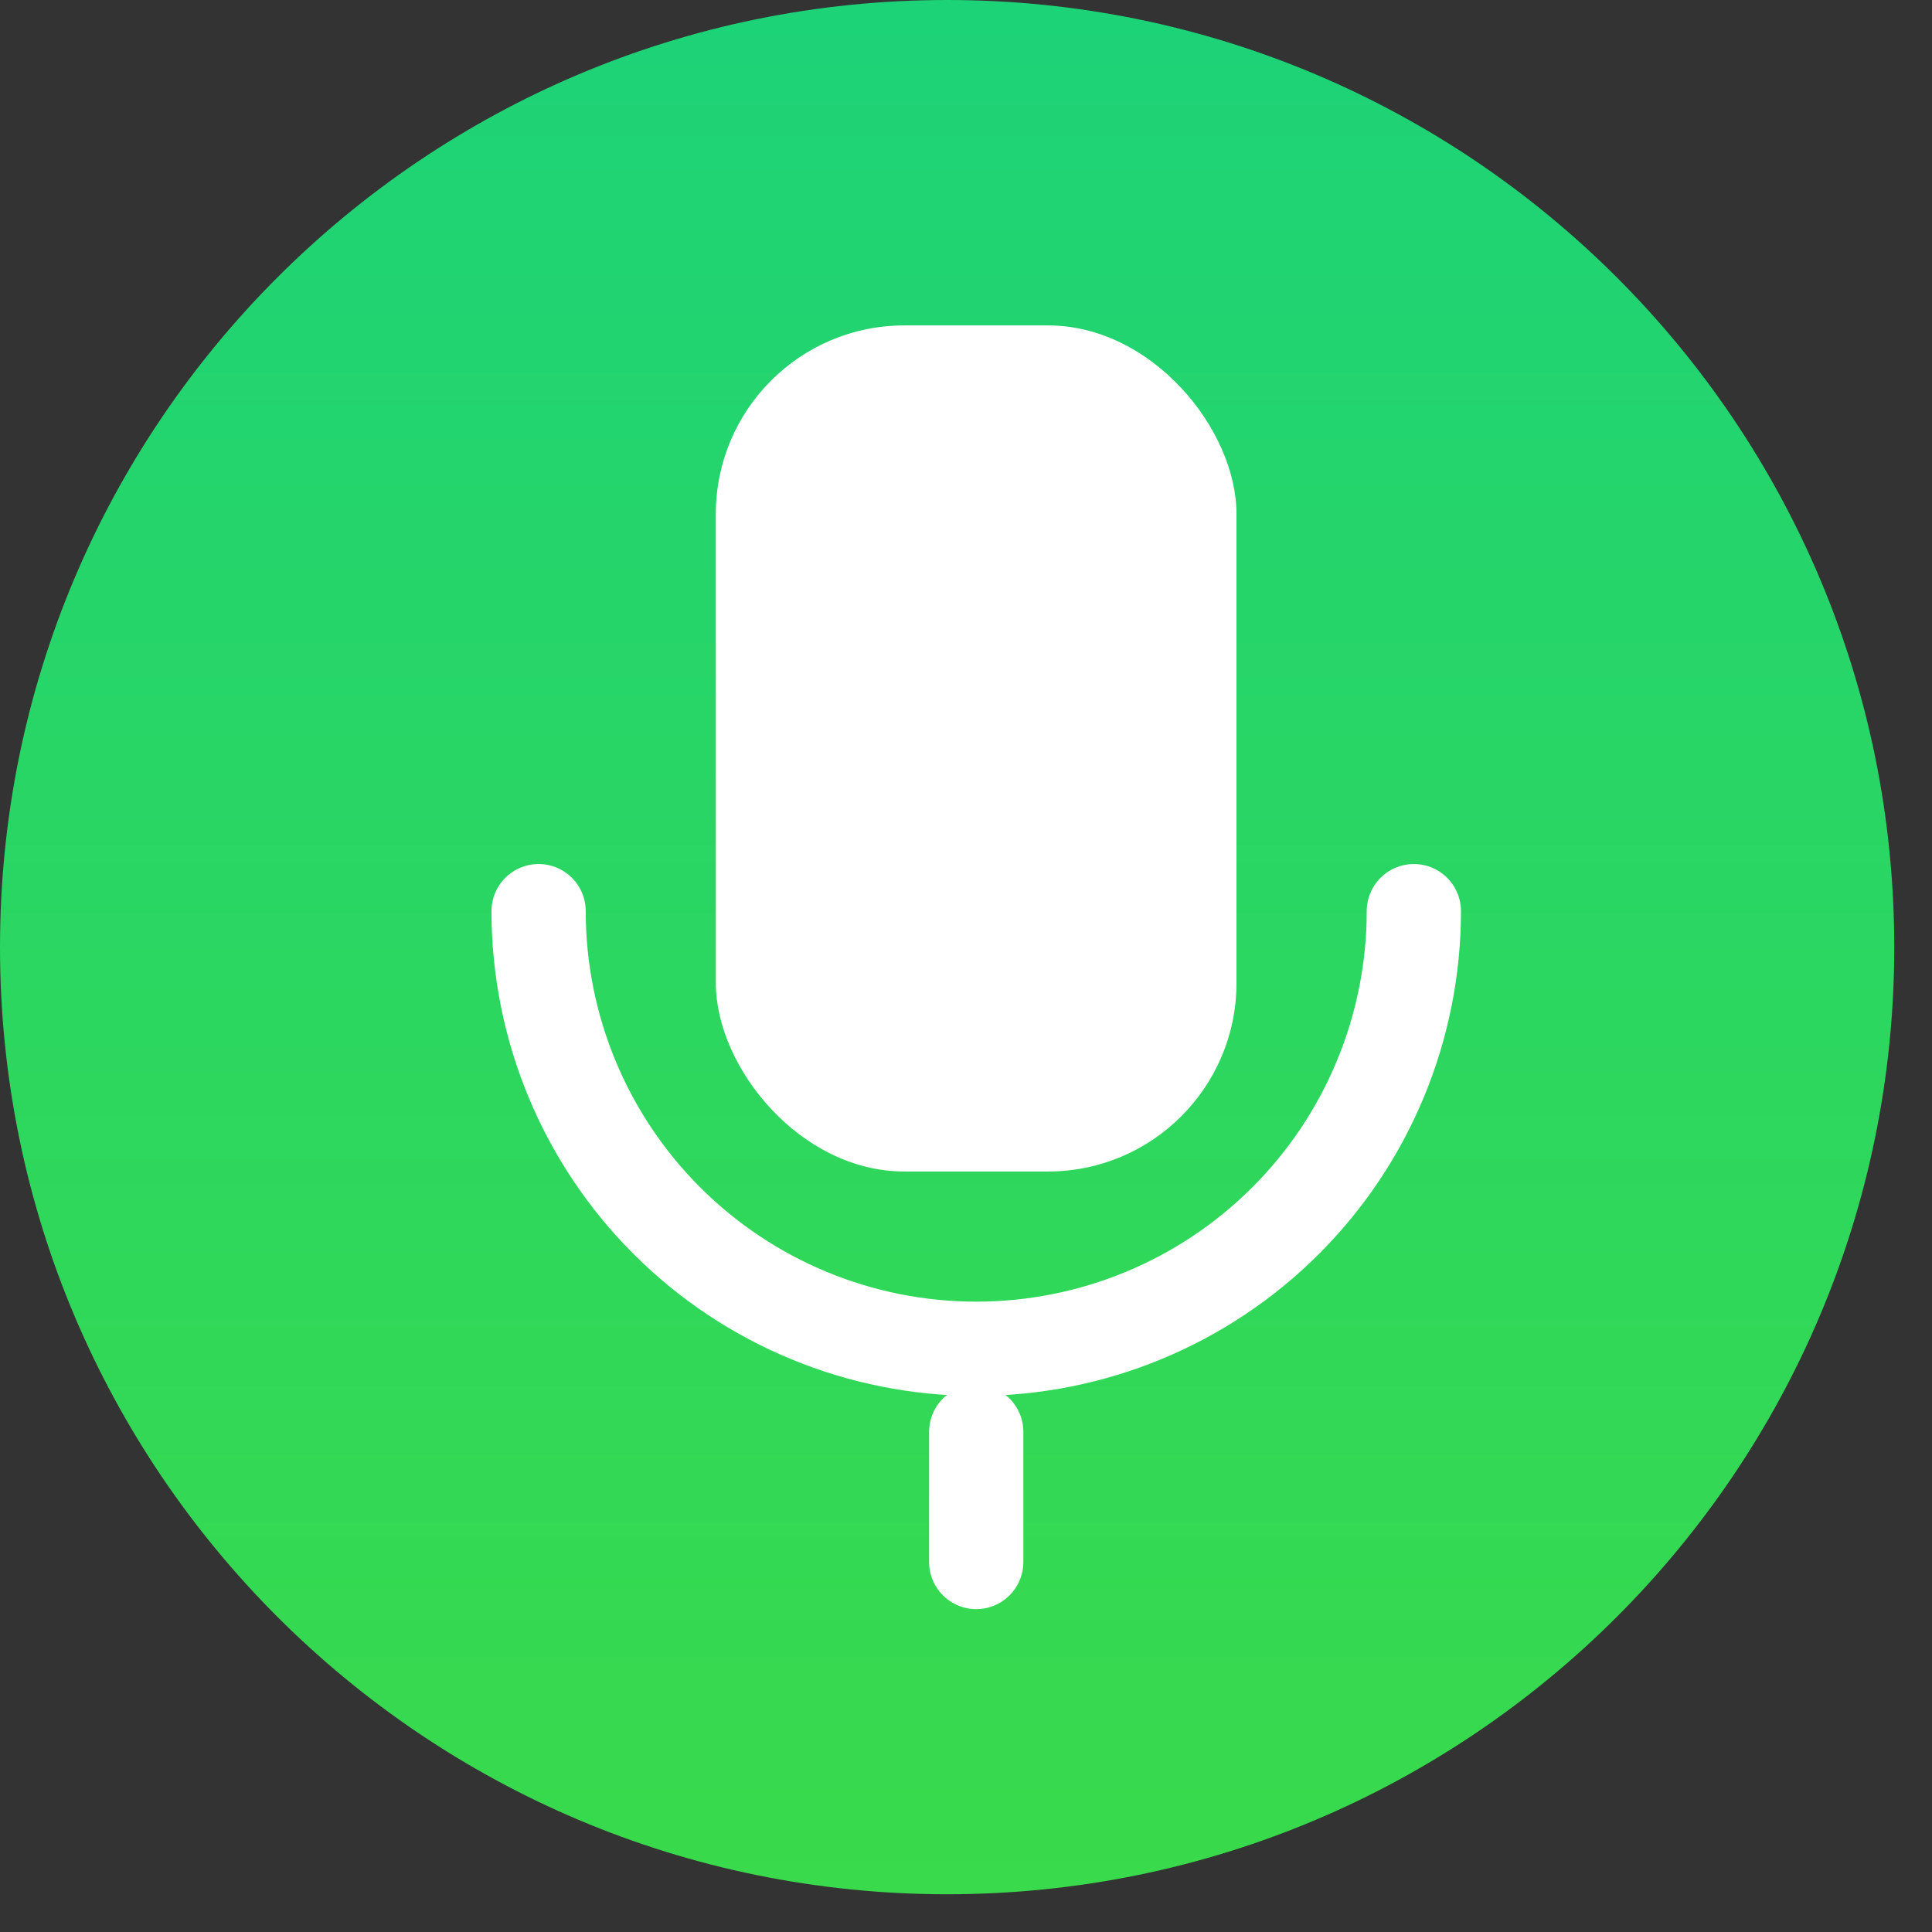 <?xml version="1.0" encoding="UTF-8"?> <svg xmlns="http://www.w3.org/2000/svg" width="41" height="41" viewBox="0 0 41 41" fill="none"><rect x="0" y="0" width="41" height="41" fill="#333333" stroke="none"/><path d="M40.199 20.1C40.199 8.999 31.2 0 20.1 0C8.999 0 0 8.999 0 20.1C0 31.2 8.999 40.199 20.1 40.199C31.2 40.199 40.199 31.2 40.199 20.1Z" fill="url(#paint0_linear_2238_311)"></path><rect x="15.191" y="6.906" width="11.049" height="17.955" rx="4" fill="white"></rect><path d="M11.43 19.336C11.43 21.799 12.408 24.162 14.15 25.903C15.892 27.645 18.254 28.623 20.717 28.623C23.18 28.623 25.542 27.645 27.284 25.903C29.025 24.162 30.004 21.799 30.004 19.336" stroke="white" stroke-width="2" stroke-linecap="round" stroke-linejoin="round"></path><path d="M20.717 33.148V30.386" stroke="white" stroke-width="2" stroke-linecap="round" stroke-linejoin="round"></path><defs><linearGradient id="paint0_linear_2238_311" x1="20.1" y1="0" x2="20.1" y2="40.199" gradientUnits="userSpaceOnUse"><stop stop-color="#1DD378"></stop><stop offset="1" stop-color="#39DA4B"></stop></linearGradient></defs></svg> 